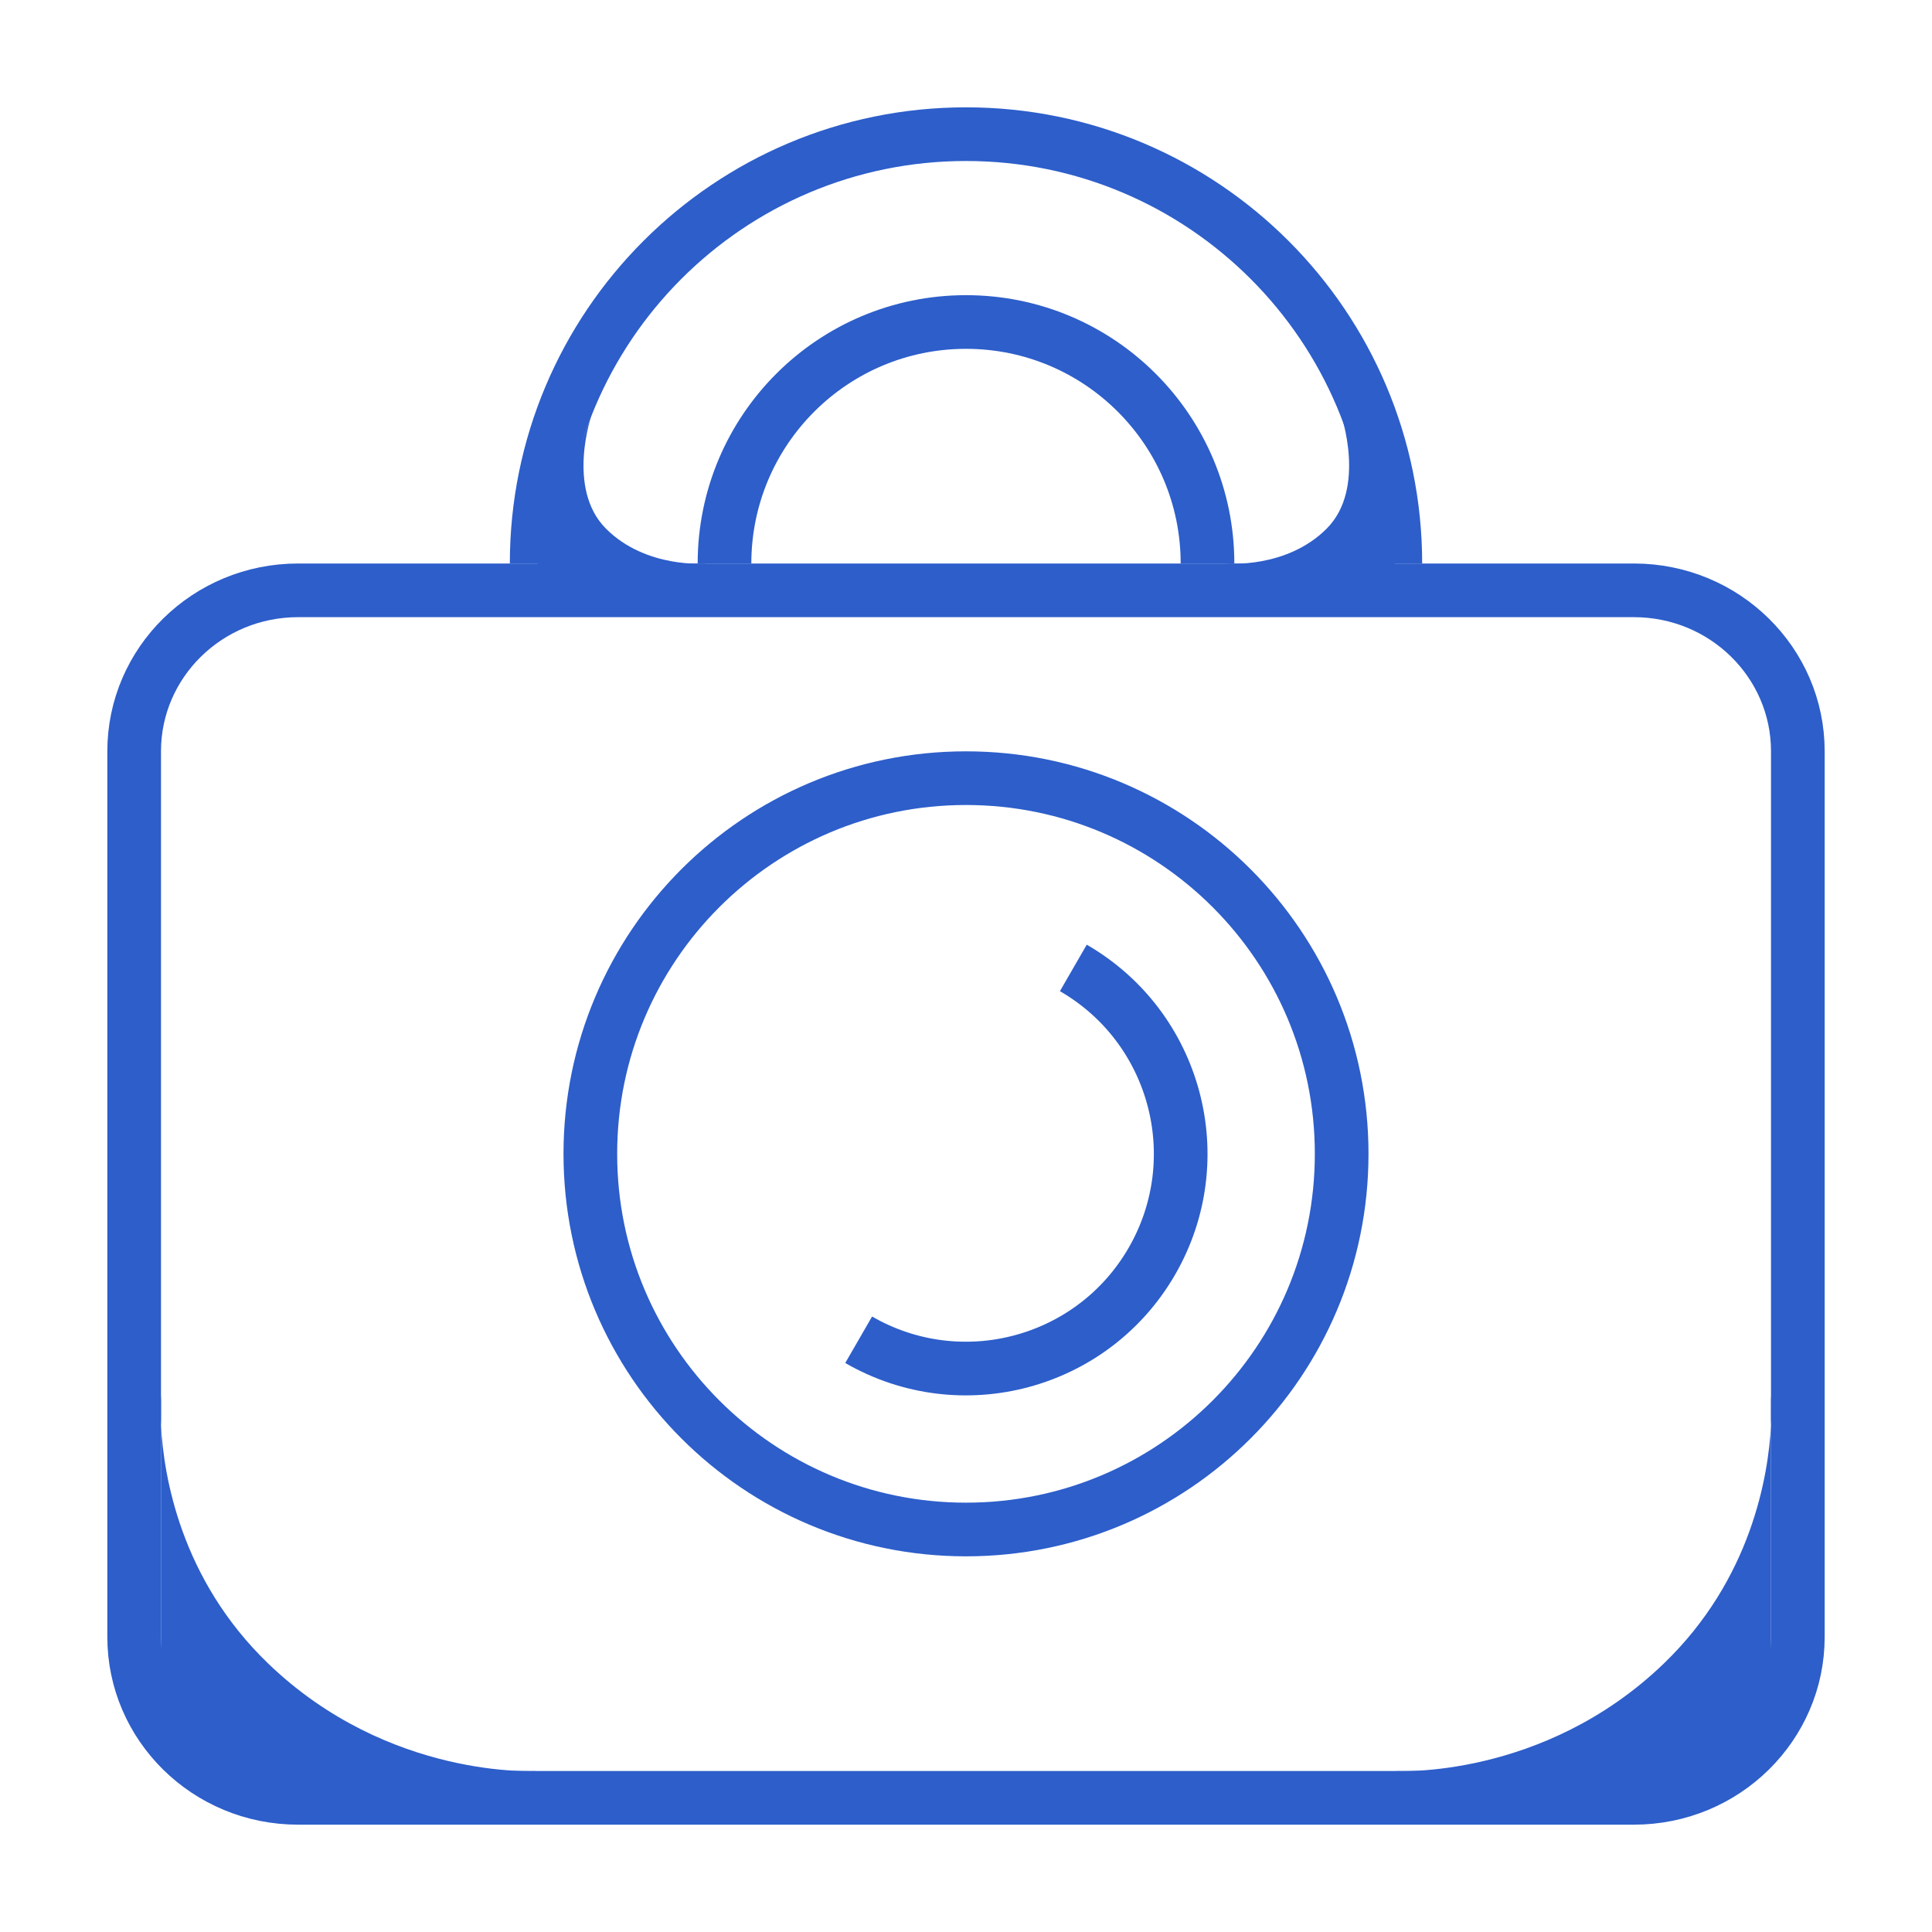 <svg width="72" height="72" viewBox="0 0 72 72" fill="none" xmlns="http://www.w3.org/2000/svg">
<g clip-path="url(#clip0_6936_281)">
<path d="M49.964 15.417L52.308 21.912L50.789 22.384L45.711 21C45.711 21 47.943 21.204 49.443 19.699C50.943 18.193 49.964 15.417 49.964 15.417Z" fill="#2D5ECA"/>
<path d="M22.06 15.417L19.715 21.912L21.234 22.384L26.313 21C26.313 21 24.08 21.204 22.58 19.699C21.08 18.193 22.06 15.417 22.06 15.417Z" fill="#2D5ECA"/>
<path d="M9 67L20 66C20 66 14.5 66.33 10 62C6.727 58.851 6.099 54.993 6 53.123L6 52C6 52 5.963 52.422 6 53.123L6 63.5L9 67Z" fill="#2D5ECA"/>
<path d="M63 67L52 66C52 66 57.5 66.33 62 62C65.273 58.851 65.901 54.993 66 53.123L66 52C66 52 66.037 52.422 66 53.123L66 63.5L63 67Z" fill="#2D5ECA"/>
<path d="M11.111 22H60.889C64.279 22 67 24.7 67 27.995V61.005C67 64.3 64.279 67 60.889 67H11.111C7.721 67 5 64.3 5 61.005V27.995C5 24.7 7.721 22 11.111 22Z" stroke="#2D5ECA" stroke-width="2"/>
<path d="M36 29C43.732 29 50 35.268 50 43C50 50.732 43.732 57 36 57C28.268 57 22 50.732 22 43C22 35.268 28.268 29 36 29Z" stroke="#2D5ECA" stroke-width="2"/>
<path d="M32 49.929C35.826 52.138 40.719 50.827 42.928 47.001C45.137 43.174 43.826 38.281 40 36.072" stroke="#2D5ECA" stroke-width="2"/>
<path d="M52 21C52 12.163 44.837 5 36 5C27.163 5 20 12.163 20 21" stroke="#2D5ECA" stroke-width="2"/>
<path d="M45 21C45 16.029 40.971 12 36 12C31.029 12 27 16.029 27 21" stroke="#2D5ECA" stroke-width="2"/>
</g>
<defs>
<clipPath id="clip0_6936_281">
<rect width="72" height="72" fill="white"/>
</clipPath>
</defs>
</svg>
